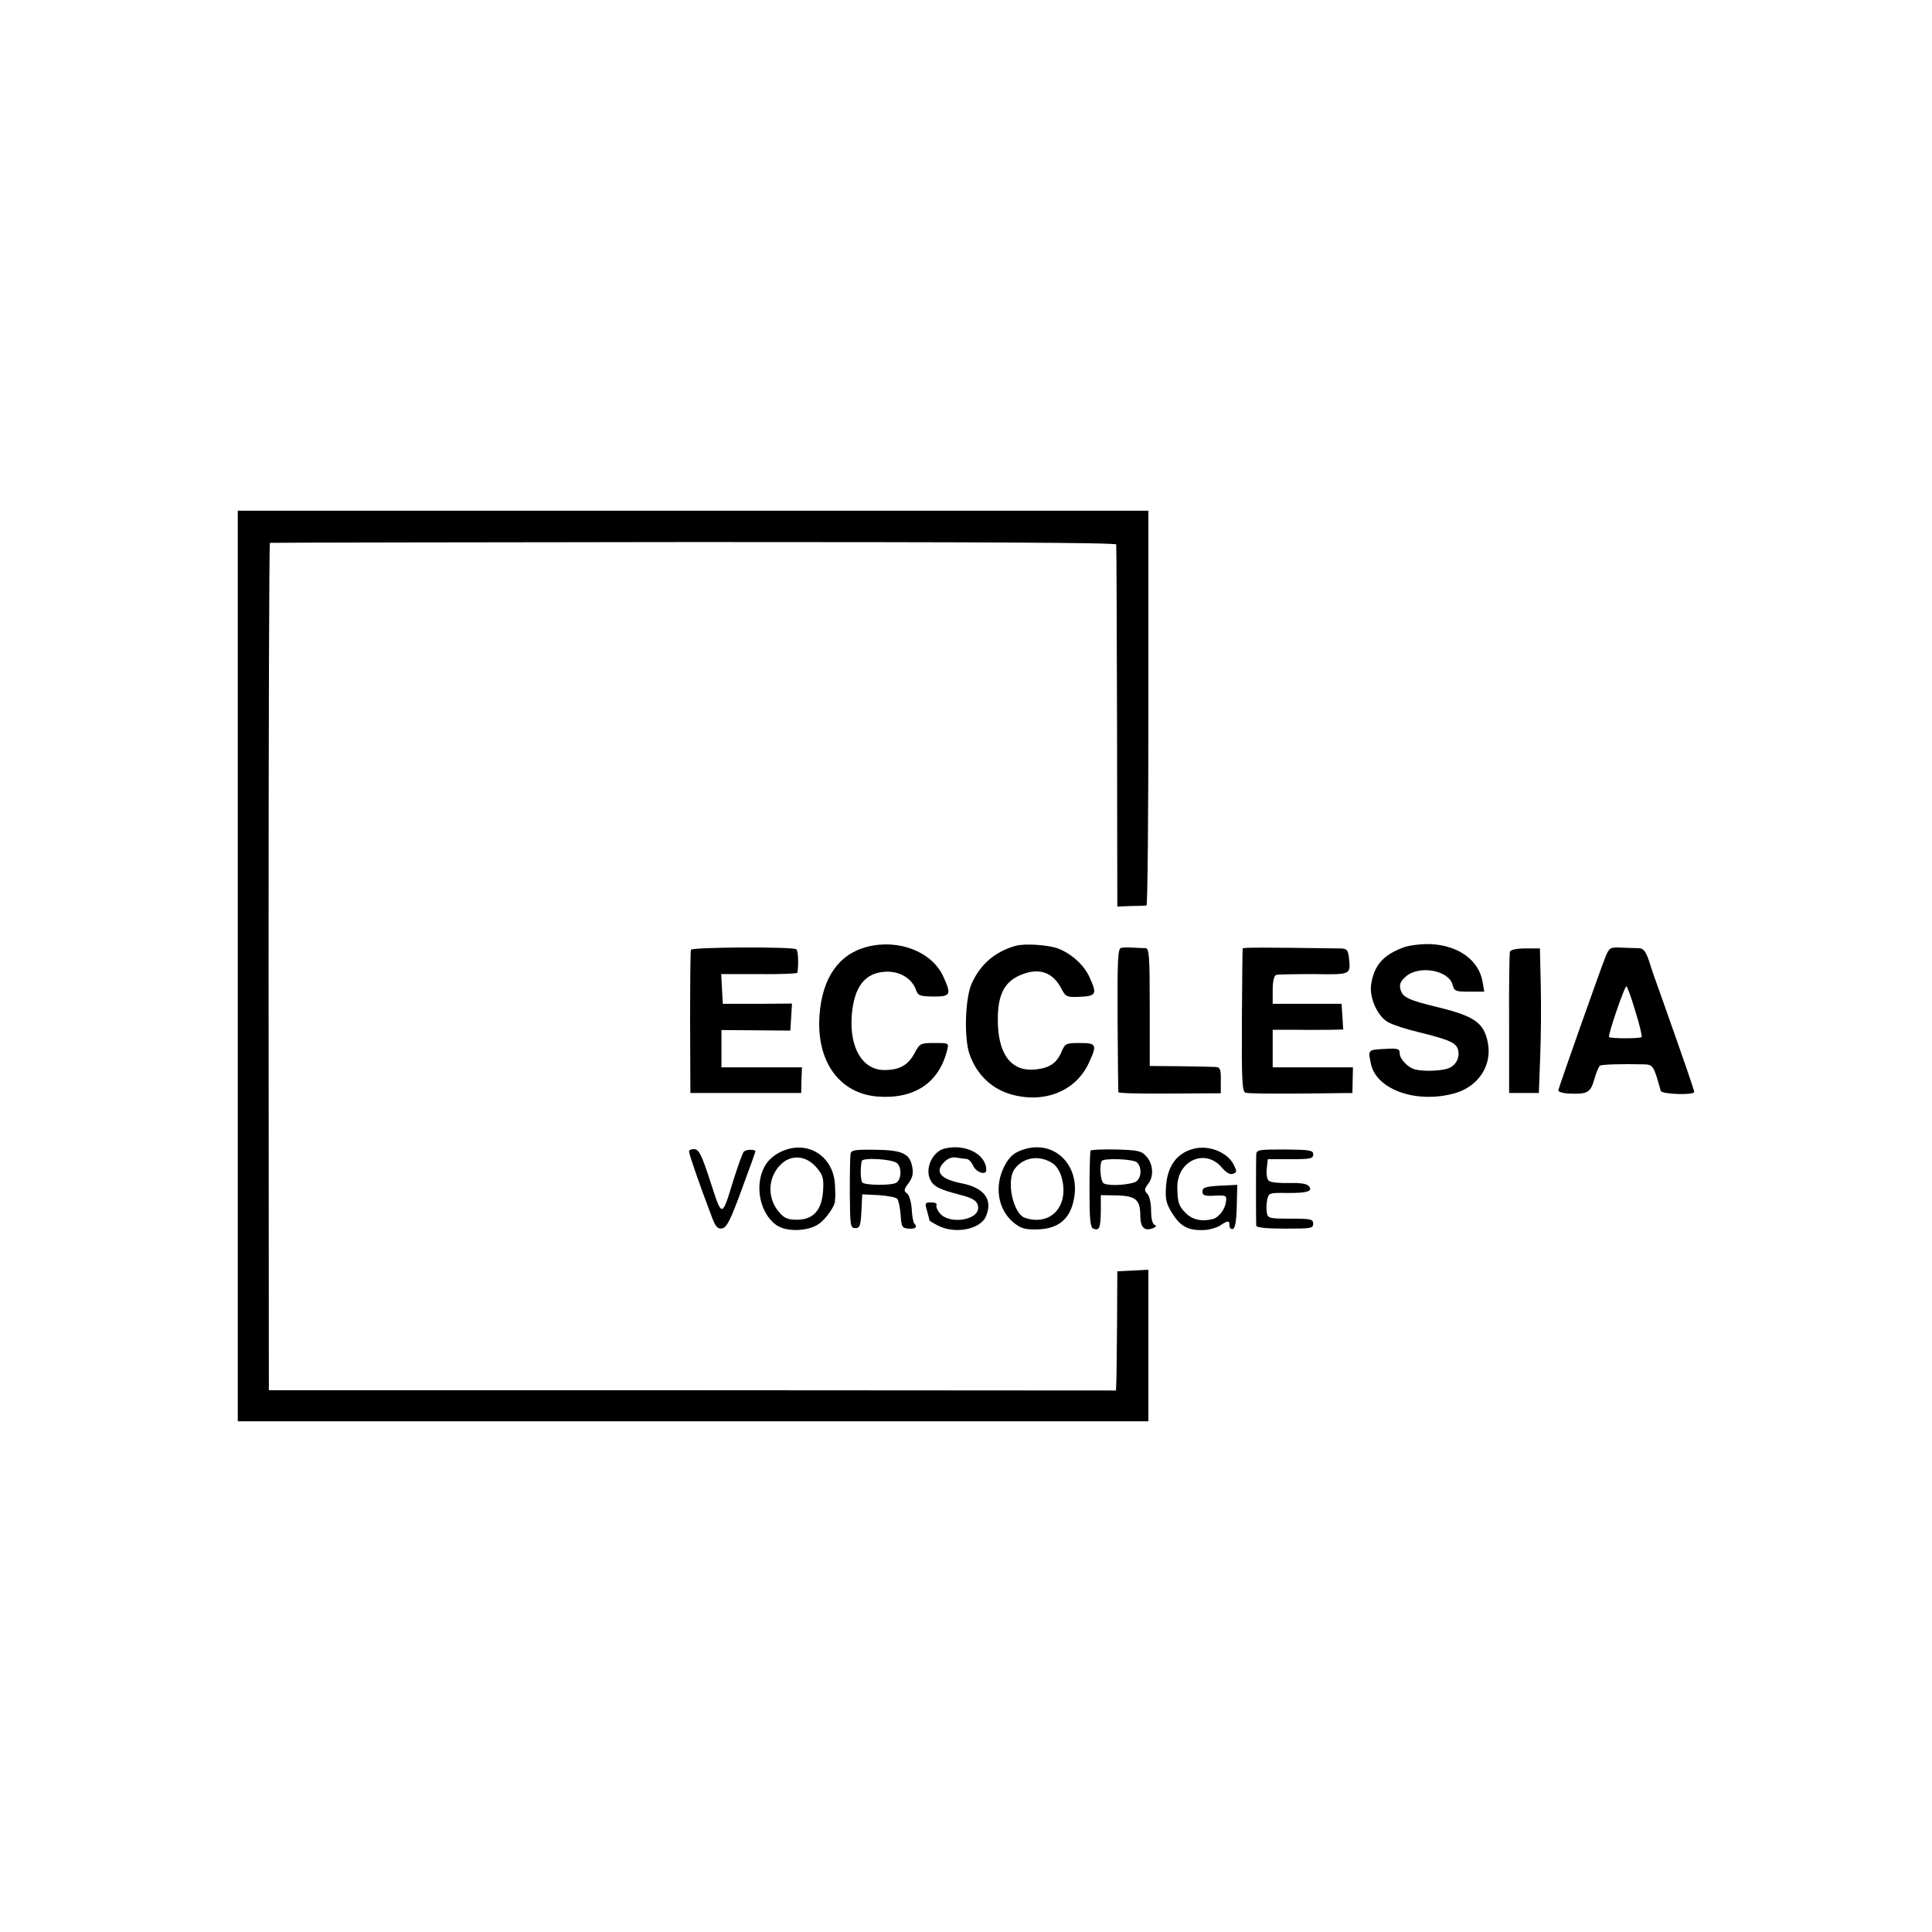 <?xml version="1.0" standalone="no"?>
<!DOCTYPE svg PUBLIC "-//W3C//DTD SVG 20010904//EN"
 "http://www.w3.org/TR/2001/REC-SVG-20010904/DTD/svg10.dtd">
<svg version="1.0" xmlns="http://www.w3.org/2000/svg"
 width="715pt" height="715pt" viewBox="0 0 715 715"
 preserveAspectRatio="xMidYMid meet">
<g transform="translate(0,715) scale(0.1,-0.1)"
fill="#000000" stroke="none">
<path d="M880 3575 l0 -1685 1685 0 1685 0 0 280 0 281 -57 -3 -58 -3 -1 -200
c-1 -110 -2 -209 -3 -220 l-1 -21 -1567 1 -1568 0 -1 1568 c0 862 2 1567 5
1568 3 1 709 2 1569 3 1035 0 1562 -2 1563 -9 1 -5 2 -309 3 -675 l1 -665 50
2 c28 0 53 1 58 2 4 1 7 330 7 731 l0 730 -1685 0 -1685 0 0 -1685z"/>
<path d="M3209 3646 c-105 -27 -166 -115 -176 -252 -13 -170 72 -290 213 -302
137 -11 229 50 259 171 7 27 7 27 -46 27 -52 0 -55 -1 -74 -37 -24 -45 -56
-63 -112 -63 -80 0 -129 80 -121 199 8 111 50 164 132 165 49 0 90 -26 105
-65 8 -24 14 -26 65 -27 64 0 68 6 37 74 -42 92 -165 140 -282 110z"/>
<path d="M3760 3650 c-76 -21 -131 -67 -164 -140 -24 -53 -29 -201 -8 -261 26
-76 83 -130 157 -150 121 -33 236 13 284 116 32 69 30 75 -33 75 -50 0 -54 -2
-66 -29 -17 -43 -43 -62 -91 -68 -90 -13 -142 47 -146 167 -3 102 20 153 80
180 68 30 120 15 153 -45 18 -35 21 -36 71 -34 61 3 64 10 34 75 -20 43 -66
85 -116 104 -35 13 -121 19 -155 10z"/>
<path d="M5198 3645 c-78 -27 -114 -68 -124 -141 -6 -50 26 -118 65 -138 17
-9 65 -25 108 -35 117 -29 142 -40 149 -66 8 -32 -11 -63 -43 -71 -30 -8 -89
-9 -115 -2 -27 6 -58 39 -58 60 0 17 -7 19 -57 16 -61 -3 -61 -3 -49 -57 22
-96 173 -147 313 -106 86 26 136 104 119 187 -14 72 -49 97 -179 129 -116 28
-136 38 -144 67 -5 20 0 31 21 49 50 42 158 22 172 -32 6 -23 11 -25 61 -25
l56 0 -6 35 c-13 81 -89 136 -192 141 -33 1 -77 -4 -97 -11z"/>
<path d="M2557 3635 c-2 -5 -3 -127 -3 -270 l1 -260 205 0 205 0 1 48 2 47
-149 0 -149 0 0 69 0 69 128 -1 127 -1 3 50 3 50 -128 -1 -128 0 -3 55 -3 55
141 0 c77 -1 140 2 141 5 5 30 3 83 -4 87 -16 10 -387 8 -390 -2z"/>
<path d="M4149 3642 c-12 -2 -14 -44 -13 -265 1 -144 2 -265 3 -269 0 -4 86
-6 190 -5 l189 1 0 48 c1 38 -3 48 -16 49 -9 1 -69 2 -132 3 l-115 1 0 218 c0
186 -2 217 -15 218 -8 0 -29 1 -46 2 -17 1 -37 1 -45 -1z"/>
<path d="M4599 3640 c-1 -3 -2 -123 -3 -268 -1 -225 1 -263 14 -266 8 -3 100
-4 205 -3 l190 2 1 48 1 47 -148 0 -149 0 0 70 0 69 88 0 c48 -1 106 0 130 0
l43 1 -3 48 -3 47 -127 0 -128 0 0 51 c0 33 5 53 13 56 6 2 69 3 139 3 140 -2
137 -3 130 63 -4 28 -8 32 -36 32 -285 4 -356 4 -357 0z"/>
<path d="M5942 3610 c-16 -39 -172 -480 -175 -495 -1 -5 16 -11 38 -12 70 -3
81 3 95 52 7 25 17 48 21 51 8 5 81 7 165 5 31 -1 35 -6 60 -98 3 -13 124 -17
124 -4 0 6 -30 94 -121 351 -17 47 -38 106 -46 133 -12 36 -21 47 -37 48 -12
0 -41 1 -65 2 -42 2 -45 0 -59 -33z m110 -202 c16 -50 26 -94 23 -96 -6 -6
-115 -6 -120 0 -6 5 57 188 64 188 3 0 18 -41 33 -92z"/>
<path d="M5588 3628 c-2 -7 -4 -128 -3 -268 l0 -255 55 0 55 0 5 135 c3 74 4
195 2 268 l-3 132 -53 0 c-34 0 -55 -5 -58 -12z"/>
<path d="M2887 2886 c-27 -13 -48 -34 -59 -56 -36 -70 -15 -170 44 -213 36
-27 119 -25 159 4 25 17 60 67 59 84 0 3 0 8 1 13 1 4 0 25 -1 47 -5 109 -106
170 -203 121z m135 -57 c24 -29 27 -39 24 -87 -5 -72 -37 -106 -97 -106 -33 0
-47 6 -65 27 -46 53 -43 129 5 177 39 39 95 34 133 -11z"/>
<path d="M3494 2899 c-43 -12 -71 -72 -52 -113 11 -26 34 -38 108 -57 53 -13
70 -25 70 -49 0 -47 -108 -62 -142 -20 -10 12 -15 26 -12 31 3 5 -6 9 -20 9
-23 0 -24 -2 -15 -32 5 -18 9 -34 9 -35 0 -1 14 -10 32 -19 62 -32 157 -14
177 35 26 62 -6 105 -91 122 -76 15 -99 41 -66 76 15 16 30 22 47 19 14 -2 32
-5 39 -5 7 -1 18 -12 24 -26 11 -24 48 -36 48 -15 0 59 -79 99 -156 79z"/>
<path d="M3795 2898 c-40 -11 -59 -27 -78 -64 -37 -72 -25 -156 30 -205 28
-24 43 -29 84 -29 89 0 135 41 146 129 13 115 -77 199 -182 169z m102 -54 c12
-8 27 -31 32 -52 29 -105 -40 -181 -136 -149 -44 16 -70 137 -38 181 33 44 92
53 142 20z"/>
<path d="M4415 2898 c-62 -17 -96 -66 -100 -143 -3 -45 2 -62 25 -98 30 -47
59 -62 119 -59 19 1 45 9 57 17 29 19 34 19 34 -1 0 -9 6 -14 13 -12 8 3 13
31 14 84 l2 79 -65 -3 c-53 -3 -64 -7 -64 -22 0 -14 8 -17 45 -15 45 2 46 1
41 -28 -4 -24 -26 -52 -46 -58 -40 -11 -77 -4 -102 22 -26 26 -30 38 -31 96 0
98 103 144 164 73 17 -20 31 -28 42 -24 15 5 15 9 2 35 -24 46 -94 73 -150 57z"/>
<path d="M2550 2889 c0 -11 39 -123 80 -231 17 -48 25 -57 42 -54 17 2 31 29
73 144 29 78 52 142 51 143 -13 7 -37 4 -44 -4 -5 -7 -21 -52 -37 -102 -44
-144 -42 -144 -86 -8 -32 98 -42 119 -59 120 -11 1 -20 -3 -20 -8z"/>
<path d="M3148 2881 c-2 -9 -3 -74 -3 -146 1 -122 2 -130 20 -130 17 0 20 8
23 63 l3 62 60 -3 c33 -2 64 -8 69 -13 5 -5 11 -32 13 -59 3 -46 5 -50 30 -52
26 -2 34 6 20 20 -3 4 -8 28 -9 54 -2 27 -10 52 -18 57 -12 8 -11 14 6 37 15
20 19 36 14 61 -9 49 -37 62 -138 63 -71 1 -87 -1 -90 -14z m172 -36 c18 -16
16 -60 -3 -72 -17 -11 -117 -10 -126 1 -6 9 -8 48 -2 79 2 14 114 8 131 -8z"/>
<path d="M4036 2892 c-2 -4 -4 -69 -4 -145 0 -112 3 -139 14 -144 23 -9 27 3
28 66 l0 58 57 -1 c71 -1 89 -16 89 -73 0 -46 15 -61 48 -48 11 5 13 9 5 12
-8 3 -13 24 -13 53 0 28 -6 54 -14 62 -12 12 -11 18 4 38 22 29 17 77 -11 104
-15 17 -34 20 -109 22 -49 1 -92 -1 -94 -4z m172 -44 c21 -21 15 -66 -10 -74
-39 -12 -107 -13 -116 -1 -10 12 -13 66 -5 80 7 12 118 8 131 -5z"/>
<path d="M4649 2876 c-1 -29 -1 -249 0 -262 1 -7 39 -11 106 -11 96 0 105 1
105 18 0 17 -9 19 -84 19 -79 0 -84 1 -88 23 -2 12 -1 34 2 48 5 24 8 25 73
24 76 -1 99 7 79 27 -8 8 -35 11 -74 10 -33 -1 -66 2 -72 8 -7 5 -10 25 -8 45
l4 35 84 0 c74 0 84 2 84 18 0 15 -12 17 -105 18 -99 0 -105 -1 -106 -20z"/>
</g>
</svg>
